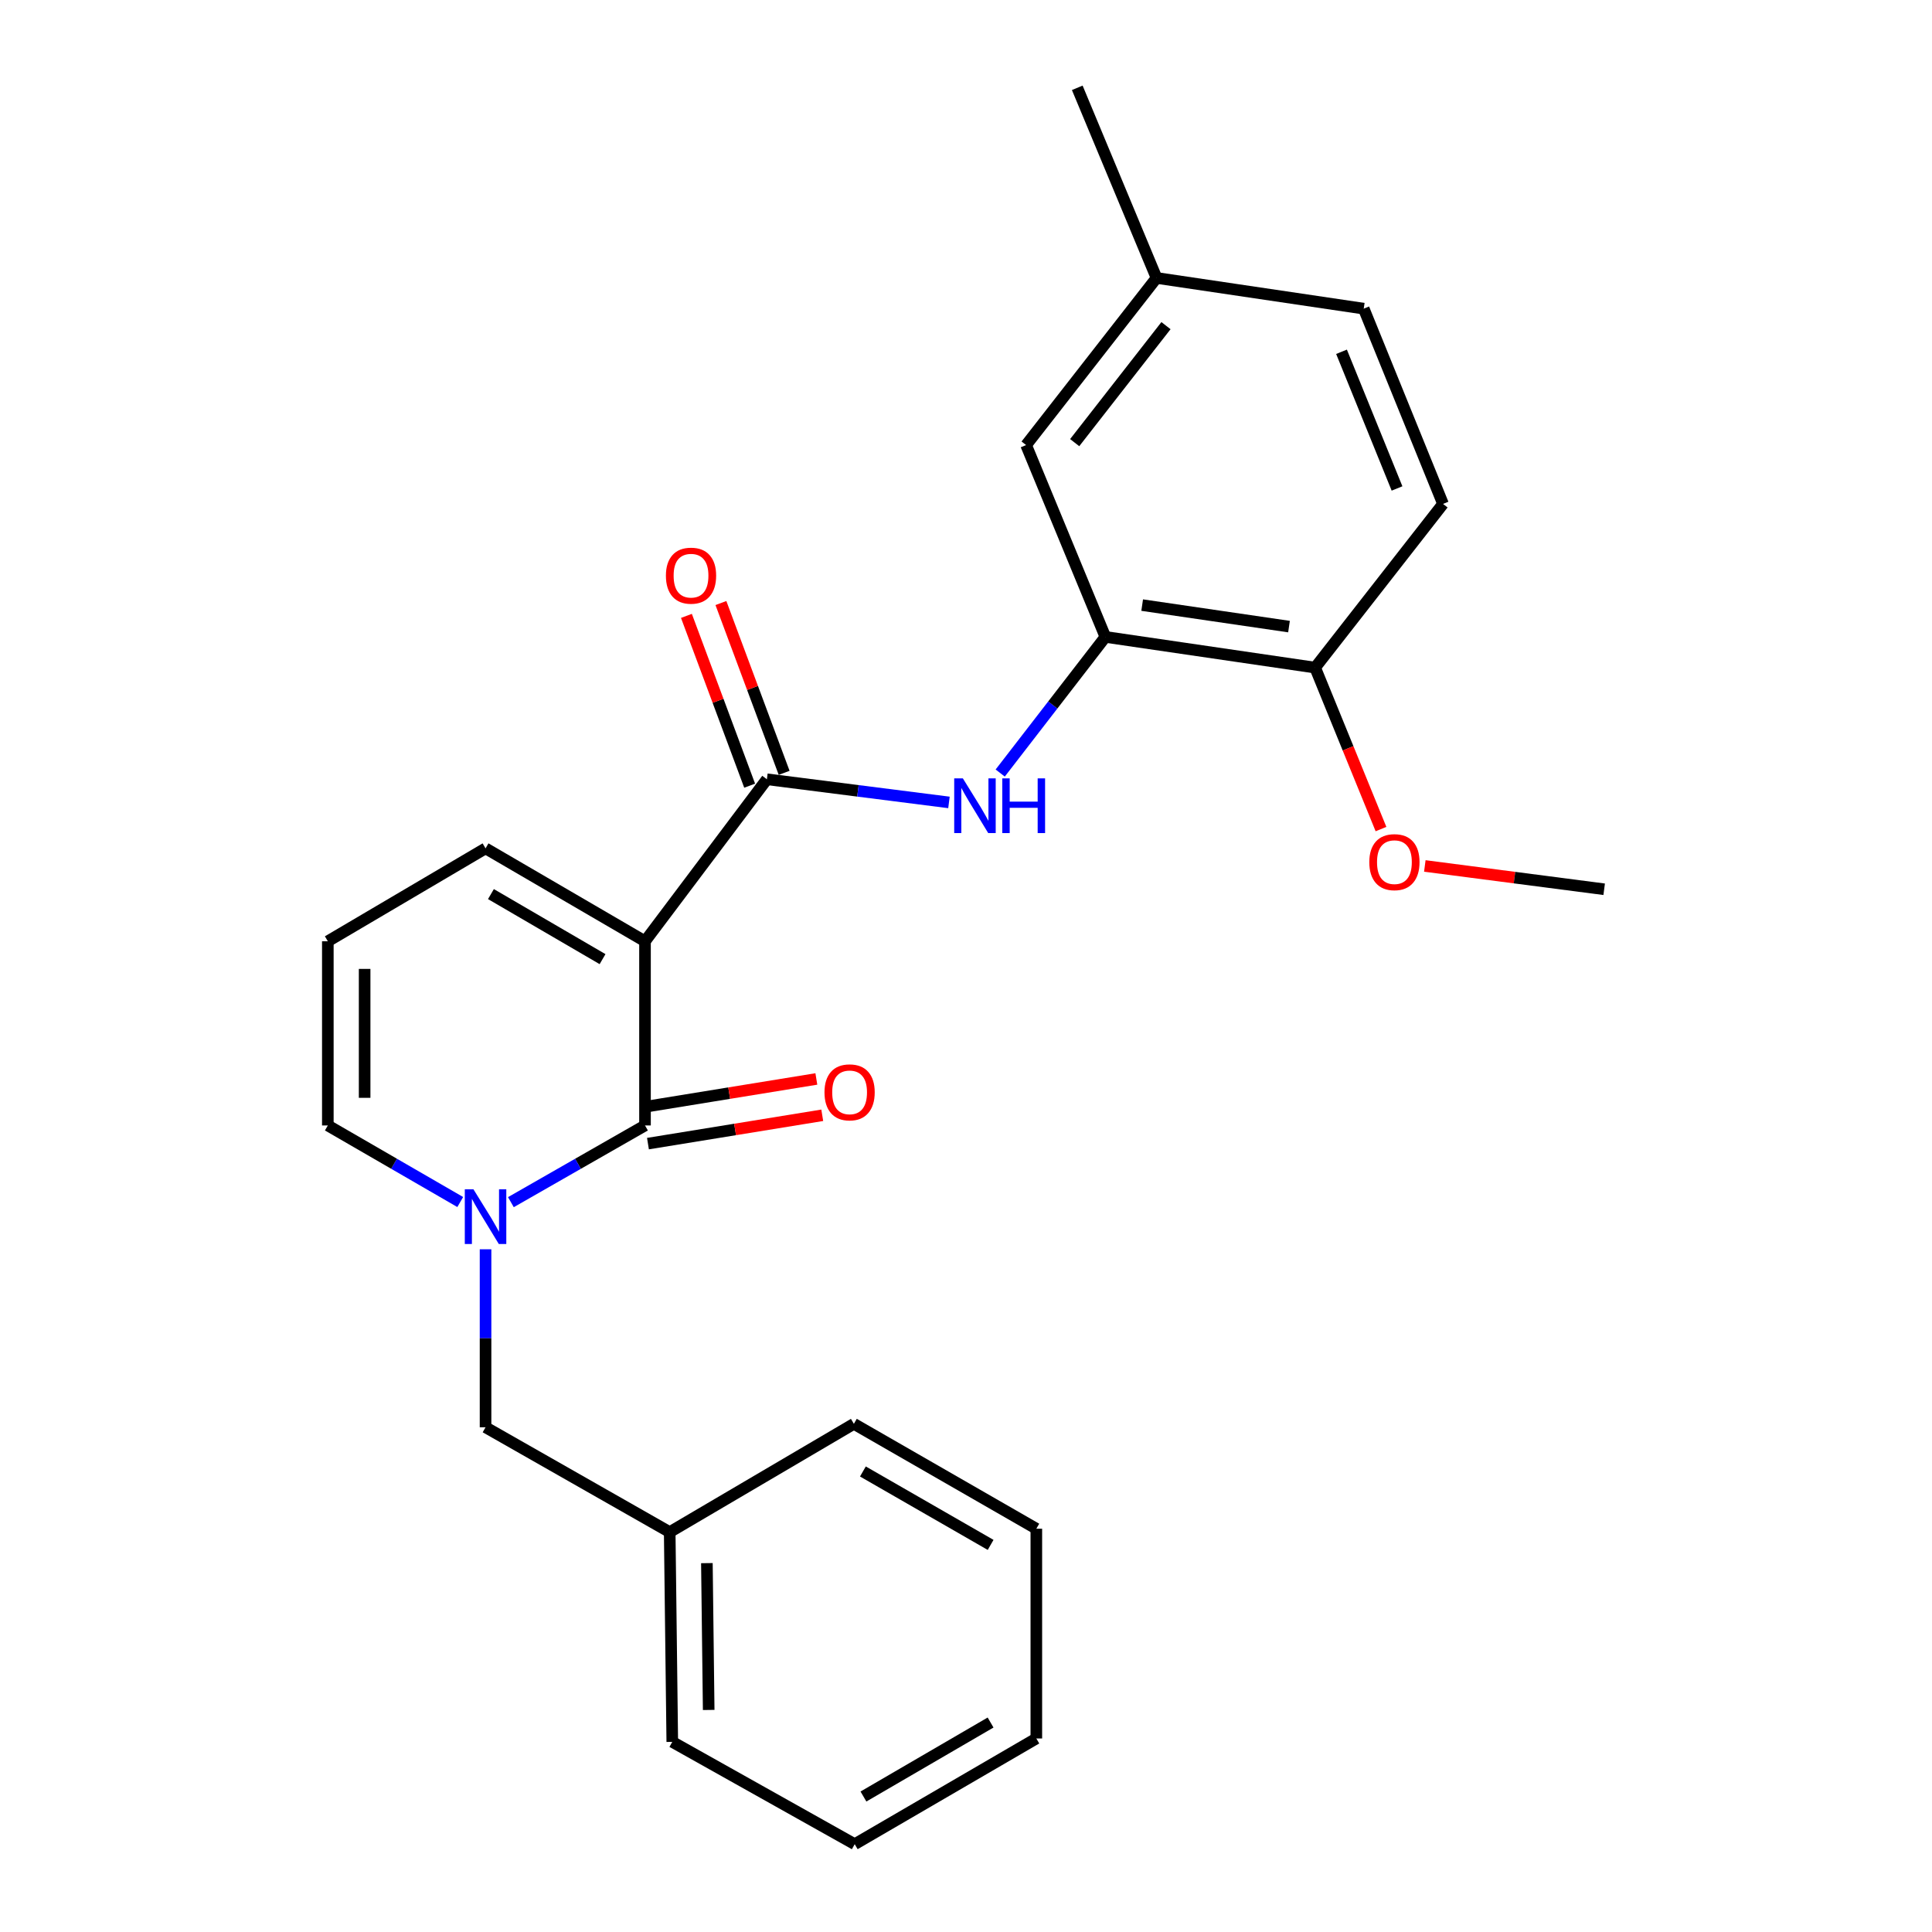 <?xml version='1.0' encoding='iso-8859-1'?>
<svg version='1.1' baseProfile='full'
              xmlns='http://www.w3.org/2000/svg'
                      xmlns:rdkit='http://www.rdkit.org/xml'
                      xmlns:xlink='http://www.w3.org/1999/xlink'
                  xml:space='preserve'
width='1000px' height='1000px' viewBox='0 0 1000 1000'>
<!-- END OF HEADER -->
<rect style='opacity:1.0;fill:#FFFFFF;stroke:none' width='1000' height='1000' x='0' y='0'> </rect>
<path class='bond-0' d='M 333.853,487.206 L 333.853,582.534' style='fill:none;fill-rule:evenodd;stroke:#000000;stroke-width:6px;stroke-linecap:butt;stroke-linejoin:miter;stroke-opacity:1' />
<path class='bond-2' d='M 333.853,487.206 L 396.946,403.349' style='fill:none;fill-rule:evenodd;stroke:#000000;stroke-width:6px;stroke-linecap:butt;stroke-linejoin:miter;stroke-opacity:1' />
<path class='bond-5' d='M 333.853,487.206 L 251.319,439.108' style='fill:none;fill-rule:evenodd;stroke:#000000;stroke-width:6px;stroke-linecap:butt;stroke-linejoin:miter;stroke-opacity:1' />
<path class='bond-5' d='M 311.881,496.449 L 254.108,462.78' style='fill:none;fill-rule:evenodd;stroke:#000000;stroke-width:6px;stroke-linecap:butt;stroke-linejoin:miter;stroke-opacity:1' />
<path class='bond-1' d='M 333.853,582.534 L 299.144,602.387' style='fill:none;fill-rule:evenodd;stroke:#000000;stroke-width:6px;stroke-linecap:butt;stroke-linejoin:miter;stroke-opacity:1' />
<path class='bond-1' d='M 299.144,602.387 L 264.436,622.24' style='fill:none;fill-rule:evenodd;stroke:#0000FF;stroke-width:6px;stroke-linecap:butt;stroke-linejoin:miter;stroke-opacity:1' />
<path class='bond-8' d='M 335.381,591.935 L 380.49,584.601' style='fill:none;fill-rule:evenodd;stroke:#000000;stroke-width:6px;stroke-linecap:butt;stroke-linejoin:miter;stroke-opacity:1' />
<path class='bond-8' d='M 380.49,584.601 L 425.599,577.267' style='fill:none;fill-rule:evenodd;stroke:#FF0000;stroke-width:6px;stroke-linecap:butt;stroke-linejoin:miter;stroke-opacity:1' />
<path class='bond-8' d='M 332.324,573.133 L 377.433,565.799' style='fill:none;fill-rule:evenodd;stroke:#000000;stroke-width:6px;stroke-linecap:butt;stroke-linejoin:miter;stroke-opacity:1' />
<path class='bond-8' d='M 377.433,565.799 L 422.542,558.465' style='fill:none;fill-rule:evenodd;stroke:#FF0000;stroke-width:6px;stroke-linecap:butt;stroke-linejoin:miter;stroke-opacity:1' />
<path class='bond-7' d='M 251.319,646.628 L 251.319,692.692' style='fill:none;fill-rule:evenodd;stroke:#0000FF;stroke-width:6px;stroke-linecap:butt;stroke-linejoin:miter;stroke-opacity:1' />
<path class='bond-7' d='M 251.319,692.692 L 251.319,738.755' style='fill:none;fill-rule:evenodd;stroke:#000000;stroke-width:6px;stroke-linecap:butt;stroke-linejoin:miter;stroke-opacity:1' />
<path class='bond-25' d='M 238.221,622.169 L 203.953,602.351' style='fill:none;fill-rule:evenodd;stroke:#0000FF;stroke-width:6px;stroke-linecap:butt;stroke-linejoin:miter;stroke-opacity:1' />
<path class='bond-25' d='M 203.953,602.351 L 169.684,582.534' style='fill:none;fill-rule:evenodd;stroke:#000000;stroke-width:6px;stroke-linecap:butt;stroke-linejoin:miter;stroke-opacity:1' />
<path class='bond-3' d='M 396.946,403.349 L 444.064,409.34' style='fill:none;fill-rule:evenodd;stroke:#000000;stroke-width:6px;stroke-linecap:butt;stroke-linejoin:miter;stroke-opacity:1' />
<path class='bond-3' d='M 444.064,409.34 L 491.181,415.332' style='fill:none;fill-rule:evenodd;stroke:#0000FF;stroke-width:6px;stroke-linecap:butt;stroke-linejoin:miter;stroke-opacity:1' />
<path class='bond-10' d='M 405.872,400.025 L 389.508,356.079' style='fill:none;fill-rule:evenodd;stroke:#000000;stroke-width:6px;stroke-linecap:butt;stroke-linejoin:miter;stroke-opacity:1' />
<path class='bond-10' d='M 389.508,356.079 L 373.144,312.132' style='fill:none;fill-rule:evenodd;stroke:#FF0000;stroke-width:6px;stroke-linecap:butt;stroke-linejoin:miter;stroke-opacity:1' />
<path class='bond-10' d='M 388.021,406.672 L 371.656,362.726' style='fill:none;fill-rule:evenodd;stroke:#000000;stroke-width:6px;stroke-linecap:butt;stroke-linejoin:miter;stroke-opacity:1' />
<path class='bond-10' d='M 371.656,362.726 L 355.292,318.779' style='fill:none;fill-rule:evenodd;stroke:#FF0000;stroke-width:6px;stroke-linecap:butt;stroke-linejoin:miter;stroke-opacity:1' />
<path class='bond-4' d='M 517.707,400.122 L 544.925,364.892' style='fill:none;fill-rule:evenodd;stroke:#0000FF;stroke-width:6px;stroke-linecap:butt;stroke-linejoin:miter;stroke-opacity:1' />
<path class='bond-4' d='M 544.925,364.892 L 572.142,329.662' style='fill:none;fill-rule:evenodd;stroke:#000000;stroke-width:6px;stroke-linecap:butt;stroke-linejoin:miter;stroke-opacity:1' />
<path class='bond-11' d='M 572.142,329.662 L 680.709,345.557' style='fill:none;fill-rule:evenodd;stroke:#000000;stroke-width:6px;stroke-linecap:butt;stroke-linejoin:miter;stroke-opacity:1' />
<path class='bond-11' d='M 591.186,313.198 L 667.184,324.325' style='fill:none;fill-rule:evenodd;stroke:#000000;stroke-width:6px;stroke-linecap:butt;stroke-linejoin:miter;stroke-opacity:1' />
<path class='bond-12' d='M 572.142,329.662 L 531.113,230.365' style='fill:none;fill-rule:evenodd;stroke:#000000;stroke-width:6px;stroke-linecap:butt;stroke-linejoin:miter;stroke-opacity:1' />
<path class='bond-9' d='M 251.319,439.108 L 169.684,487.206' style='fill:none;fill-rule:evenodd;stroke:#000000;stroke-width:6px;stroke-linecap:butt;stroke-linejoin:miter;stroke-opacity:1' />
<path class='bond-6' d='M 169.684,582.534 L 169.684,487.206' style='fill:none;fill-rule:evenodd;stroke:#000000;stroke-width:6px;stroke-linecap:butt;stroke-linejoin:miter;stroke-opacity:1' />
<path class='bond-6' d='M 188.733,568.235 L 188.733,501.505' style='fill:none;fill-rule:evenodd;stroke:#000000;stroke-width:6px;stroke-linecap:butt;stroke-linejoin:miter;stroke-opacity:1' />
<path class='bond-15' d='M 251.319,738.755 L 346.636,793.023' style='fill:none;fill-rule:evenodd;stroke:#000000;stroke-width:6px;stroke-linecap:butt;stroke-linejoin:miter;stroke-opacity:1' />
<path class='bond-13' d='M 680.709,345.557 L 746.904,260.822' style='fill:none;fill-rule:evenodd;stroke:#000000;stroke-width:6px;stroke-linecap:butt;stroke-linejoin:miter;stroke-opacity:1' />
<path class='bond-17' d='M 680.709,345.557 L 697.754,387.343' style='fill:none;fill-rule:evenodd;stroke:#000000;stroke-width:6px;stroke-linecap:butt;stroke-linejoin:miter;stroke-opacity:1' />
<path class='bond-17' d='M 697.754,387.343 L 714.799,429.13' style='fill:none;fill-rule:evenodd;stroke:#FF0000;stroke-width:6px;stroke-linecap:butt;stroke-linejoin:miter;stroke-opacity:1' />
<path class='bond-14' d='M 531.113,230.365 L 598.62,143.862' style='fill:none;fill-rule:evenodd;stroke:#000000;stroke-width:6px;stroke-linecap:butt;stroke-linejoin:miter;stroke-opacity:1' />
<path class='bond-14' d='M 556.256,229.109 L 603.511,168.557' style='fill:none;fill-rule:evenodd;stroke:#000000;stroke-width:6px;stroke-linecap:butt;stroke-linejoin:miter;stroke-opacity:1' />
<path class='bond-26' d='M 746.904,260.822 L 705.864,159.758' style='fill:none;fill-rule:evenodd;stroke:#000000;stroke-width:6px;stroke-linecap:butt;stroke-linejoin:miter;stroke-opacity:1' />
<path class='bond-26' d='M 723.098,252.829 L 694.371,182.084' style='fill:none;fill-rule:evenodd;stroke:#000000;stroke-width:6px;stroke-linecap:butt;stroke-linejoin:miter;stroke-opacity:1' />
<path class='bond-16' d='M 598.62,143.862 L 705.864,159.758' style='fill:none;fill-rule:evenodd;stroke:#000000;stroke-width:6px;stroke-linecap:butt;stroke-linejoin:miter;stroke-opacity:1' />
<path class='bond-18' d='M 598.62,143.862 L 557.591,45.455' style='fill:none;fill-rule:evenodd;stroke:#000000;stroke-width:6px;stroke-linecap:butt;stroke-linejoin:miter;stroke-opacity:1' />
<path class='bond-19' d='M 346.636,793.023 L 347.97,901.59' style='fill:none;fill-rule:evenodd;stroke:#000000;stroke-width:6px;stroke-linecap:butt;stroke-linejoin:miter;stroke-opacity:1' />
<path class='bond-19' d='M 365.884,809.074 L 366.817,885.071' style='fill:none;fill-rule:evenodd;stroke:#000000;stroke-width:6px;stroke-linecap:butt;stroke-linejoin:miter;stroke-opacity:1' />
<path class='bond-20' d='M 346.636,793.023 L 441.965,736.977' style='fill:none;fill-rule:evenodd;stroke:#000000;stroke-width:6px;stroke-linecap:butt;stroke-linejoin:miter;stroke-opacity:1' />
<path class='bond-21' d='M 737.486,448.212 L 783.901,454.248' style='fill:none;fill-rule:evenodd;stroke:#FF0000;stroke-width:6px;stroke-linecap:butt;stroke-linejoin:miter;stroke-opacity:1' />
<path class='bond-21' d='M 783.901,454.248 L 830.316,460.283' style='fill:none;fill-rule:evenodd;stroke:#000000;stroke-width:6px;stroke-linecap:butt;stroke-linejoin:miter;stroke-opacity:1' />
<path class='bond-23' d='M 347.97,901.59 L 442.399,954.545' style='fill:none;fill-rule:evenodd;stroke:#000000;stroke-width:6px;stroke-linecap:butt;stroke-linejoin:miter;stroke-opacity:1' />
<path class='bond-22' d='M 441.965,736.977 L 536.404,791.266' style='fill:none;fill-rule:evenodd;stroke:#000000;stroke-width:6px;stroke-linecap:butt;stroke-linejoin:miter;stroke-opacity:1' />
<path class='bond-22' d='M 446.637,761.635 L 512.745,799.637' style='fill:none;fill-rule:evenodd;stroke:#000000;stroke-width:6px;stroke-linecap:butt;stroke-linejoin:miter;stroke-opacity:1' />
<path class='bond-24' d='M 536.404,791.266 L 536.404,899.833' style='fill:none;fill-rule:evenodd;stroke:#000000;stroke-width:6px;stroke-linecap:butt;stroke-linejoin:miter;stroke-opacity:1' />
<path class='bond-27' d='M 442.399,954.545 L 536.404,899.833' style='fill:none;fill-rule:evenodd;stroke:#000000;stroke-width:6px;stroke-linecap:butt;stroke-linejoin:miter;stroke-opacity:1' />
<path class='bond-27' d='M 446.918,929.875 L 512.722,891.577' style='fill:none;fill-rule:evenodd;stroke:#000000;stroke-width:6px;stroke-linecap:butt;stroke-linejoin:miter;stroke-opacity:1' />
<path  class='atom-2' d='M 245.059 615.583
L 254.339 630.583
Q 255.259 632.063, 256.739 634.743
Q 258.219 637.423, 258.299 637.583
L 258.299 615.583
L 262.059 615.583
L 262.059 643.903
L 258.179 643.903
L 248.219 627.503
Q 247.059 625.583, 245.819 623.383
Q 244.619 621.183, 244.259 620.503
L 244.259 643.903
L 240.579 643.903
L 240.579 615.583
L 245.059 615.583
' fill='#0000FF'/>
<path  class='atom-4' d='M 498.375 402.883
L 507.655 417.883
Q 508.575 419.363, 510.055 422.043
Q 511.535 424.723, 511.615 424.883
L 511.615 402.883
L 515.375 402.883
L 515.375 431.203
L 511.495 431.203
L 501.535 414.803
Q 500.375 412.883, 499.135 410.683
Q 497.935 408.483, 497.575 407.803
L 497.575 431.203
L 493.895 431.203
L 493.895 402.883
L 498.375 402.883
' fill='#0000FF'/>
<path  class='atom-4' d='M 518.775 402.883
L 522.615 402.883
L 522.615 414.923
L 537.095 414.923
L 537.095 402.883
L 540.935 402.883
L 540.935 431.203
L 537.095 431.203
L 537.095 418.123
L 522.615 418.123
L 522.615 431.203
L 518.775 431.203
L 518.775 402.883
' fill='#0000FF'/>
<path  class='atom-9' d='M 426.753 565.396
Q 426.753 558.596, 430.113 554.796
Q 433.473 550.996, 439.753 550.996
Q 446.033 550.996, 449.393 554.796
Q 452.753 558.596, 452.753 565.396
Q 452.753 572.276, 449.353 576.196
Q 445.953 580.076, 439.753 580.076
Q 433.513 580.076, 430.113 576.196
Q 426.753 572.316, 426.753 565.396
M 439.753 576.876
Q 444.073 576.876, 446.393 573.996
Q 448.753 571.076, 448.753 565.396
Q 448.753 559.836, 446.393 557.036
Q 444.073 554.196, 439.753 554.196
Q 435.433 554.196, 433.073 556.996
Q 430.753 559.796, 430.753 565.396
Q 430.753 571.116, 433.073 573.996
Q 435.433 576.876, 439.753 576.876
' fill='#FF0000'/>
<path  class='atom-11' d='M 344.674 297.962
Q 344.674 291.162, 348.034 287.362
Q 351.394 283.562, 357.674 283.562
Q 363.954 283.562, 367.314 287.362
Q 370.674 291.162, 370.674 297.962
Q 370.674 304.842, 367.274 308.762
Q 363.874 312.642, 357.674 312.642
Q 351.434 312.642, 348.034 308.762
Q 344.674 304.882, 344.674 297.962
M 357.674 309.442
Q 361.994 309.442, 364.314 306.562
Q 366.674 303.642, 366.674 297.962
Q 366.674 292.402, 364.314 289.602
Q 361.994 286.762, 357.674 286.762
Q 353.354 286.762, 350.994 289.562
Q 348.674 292.362, 348.674 297.962
Q 348.674 303.682, 350.994 306.562
Q 353.354 309.442, 357.674 309.442
' fill='#FF0000'/>
<path  class='atom-18' d='M 708.749 446.246
Q 708.749 439.446, 712.109 435.646
Q 715.469 431.846, 721.749 431.846
Q 728.029 431.846, 731.389 435.646
Q 734.749 439.446, 734.749 446.246
Q 734.749 453.126, 731.349 457.046
Q 727.949 460.926, 721.749 460.926
Q 715.509 460.926, 712.109 457.046
Q 708.749 453.166, 708.749 446.246
M 721.749 457.726
Q 726.069 457.726, 728.389 454.846
Q 730.749 451.926, 730.749 446.246
Q 730.749 440.686, 728.389 437.886
Q 726.069 435.046, 721.749 435.046
Q 717.429 435.046, 715.069 437.846
Q 712.749 440.646, 712.749 446.246
Q 712.749 451.966, 715.069 454.846
Q 717.429 457.726, 721.749 457.726
' fill='#FF0000'/>
</svg>
